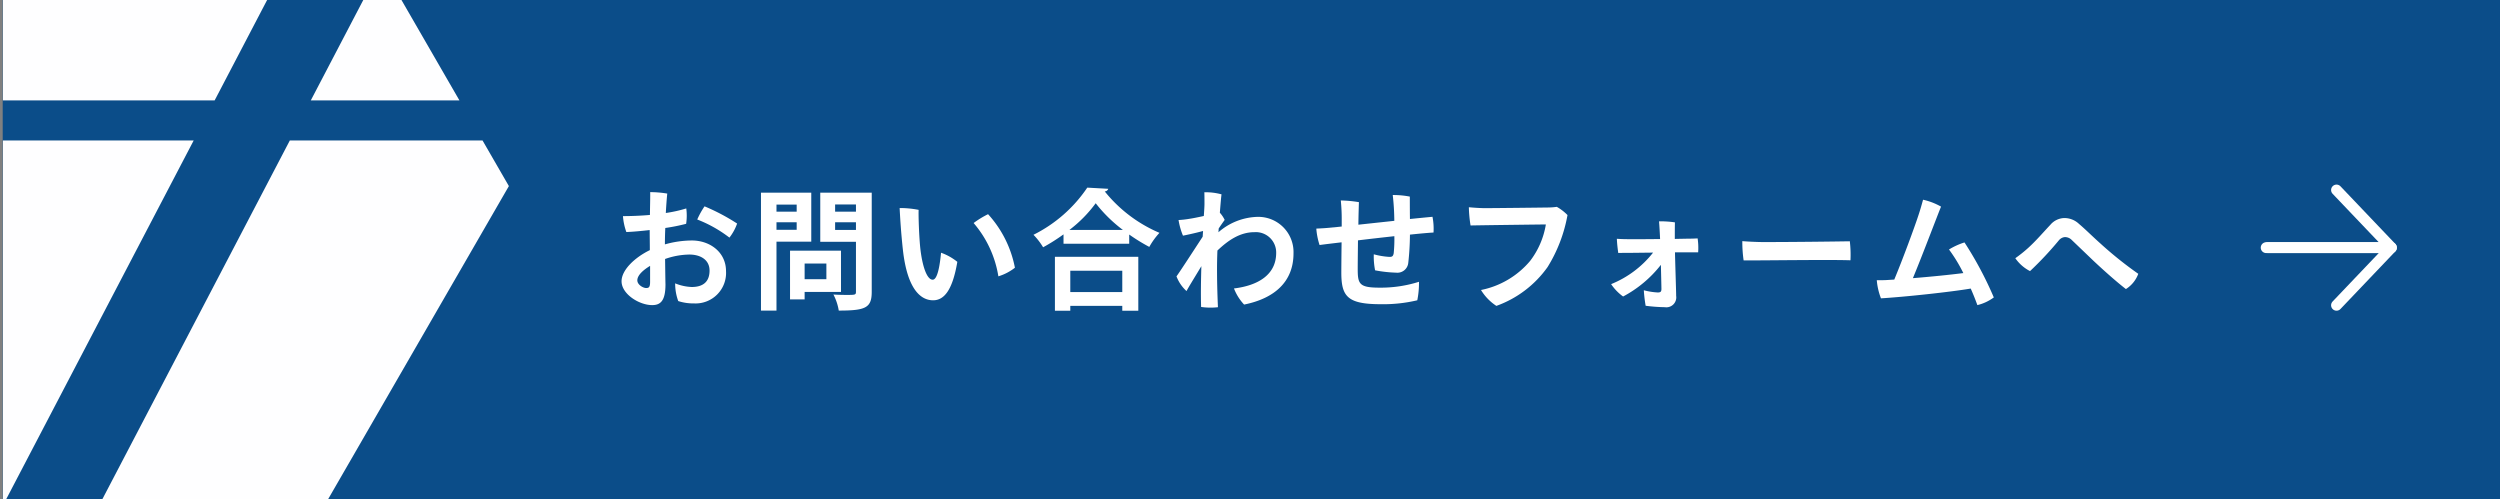 <svg xmlns="http://www.w3.org/2000/svg" xmlns:xlink="http://www.w3.org/1999/xlink" width="460.5" height="92.001" viewBox="0 0 460.5 92.001">
  <rect x="0" y="0" width="460.5" height="92.001" fill="#808080" stroke="none"/>
  <defs>
    <clipPath id="clip-path">
      <rect id="長方形_42" data-name="長方形 42" width="460" height="92" transform="translate(0.001 -0.2)" fill="#fff"/>
    </clipPath>
  </defs>
  <g id="グループ_378" data-name="グループ 378" transform="translate(-120.5 -3088)">
    <path id="パス_2102" data-name="パス 2102" d="M0,0H460V92H0Z" transform="translate(121 3088.001)" fill="#0b4d89"/>
    <path id="パス_44" data-name="パス 44" d="M0,0H7.785V86.339H0Z" transform="translate(120.5 3088.101)" fill="#e5bd01" opacity="0"/>
    <g id="グループ_7" data-name="グループ 7" transform="translate(561 3123.001) rotate(90)">
      <path id="パス_20" data-name="パス 20" d="M12.631,0,22.744,10.615H0" transform="translate(0 22.744) rotate(-90)" fill="none" stroke="#fff" stroke-linecap="round" stroke-linejoin="round" stroke-width="2"/>
      <path id="パス_21" data-name="パス 21" d="M12.957,10.615,23.071,0H0" transform="translate(10.615 23.071) rotate(-90)" fill="none" stroke="#fff" stroke-linecap="round" stroke-linejoin="round" stroke-width="2"/>
    </g>
    <g id="マスクグループ_10" data-name="マスクグループ 10" transform="translate(120.999 3088.2)" clip-path="url(#clip-path)">
      <g id="グループ_28" data-name="グループ 28" transform="translate(-56.149 -30.61)" opacity="0.996">
        <path id="パス_14" data-name="パス 14" d="M55.638,132.187l-4.851,8.4,37.347,64.688h15.78l38.2-73.091Z" transform="translate(-50.787 -75.903)" fill="#fff"/>
        <path id="パス_15" data-name="パス 15" d="M124.817,143.734l-14.366-24.882L97.444,143.734Z" transform="translate(15.457 -94.835)" fill="#fff"/>
        <path id="パス_16" data-name="パス 16" d="M162.05,116.842l-4.571-7.915H82.786l-28.232,48.9h86.075Z" transform="translate(-45.439 -108.927)" fill="#fff"/>
        <path id="パス_17" data-name="パス 17" d="M80.061,205.277h41.2l37.347-64.688-4.851-8.4h-35.5Z" transform="translate(-9.223 -75.903)" fill="#fff"/>
      </g>
    </g>
    <path id="パス_2103" data-name="パス 2103" d="M7.176-12.12c0,.768.024,1.92.024,3.192C4.44-7.584,1.992-5.28,1.992-3.192,1.992-.84,5.232,1.2,7.632,1.2c1.536,0,2.448-.792,2.448-3.816-.024-1.08-.048-2.952-.072-4.68A13.843,13.843,0,0,1,14.5-8.112c2.016,0,3.7.96,3.7,2.952,0,2.064-1.2,3.024-3.288,3.024a8.916,8.916,0,0,1-3.048-.672A9.374,9.374,0,0,0,12.432.456a9.012,9.012,0,0,0,2.9.432,5.617,5.617,0,0,0,5.9-5.952c0-3.456-2.928-5.64-6.288-5.64a18.419,18.419,0,0,0-4.968.72c0-.96.024-1.992.072-3.024a34.13,34.13,0,0,0,3.84-.768,10.177,10.177,0,0,0,.024-2.832,24.851,24.851,0,0,1-3.768.84c.072-1.368.168-2.616.264-3.576a18.939,18.939,0,0,0-3.144-.264c.024.744-.024,2.424-.048,4.2-1.632.144-3.408.216-4.968.216a11.074,11.074,0,0,0,.624,2.928c1.056-.024,2.808-.192,4.3-.36Zm10.1-4.872a15.048,15.048,0,0,0-1.344,2.424,23.721,23.721,0,0,1,5.928,3.336,8.971,8.971,0,0,0,1.416-2.592A37.369,37.369,0,0,0,17.28-16.992ZM7.248-3.1c0,.984-.216,1.152-.72,1.152-.6,0-1.632-.624-1.632-1.416,0-.912,1.032-1.872,2.352-2.664ZM36.936-19.512H27.672V2.208h2.856v-12.7h6.408Zm8.232,3.5h-3.84v-1.32h3.84Zm-6.576-3.5v9.048h6.576V-1.3c0,.624-.1.624-1.824.624-.7,0-1.536-.024-2.328-.072A9.726,9.726,0,0,1,42,2.208c4.944,0,6.072-.5,6.072-3.456V-19.512Zm2.736,5.448h3.84v1.416h-3.84Zm-7.08-1.944h-3.72v-1.3h3.72Zm-3.72,1.944h3.72v1.392h-3.72Zm11.88,5.232H33.024V.144h2.688V-1.224h6.7ZM39.72-3.576H35.712v-2.88H39.72ZM56.712-16.344a17.9,17.9,0,0,0-3.5-.336c.1,1.944.264,4.608.6,7.68C54.6-1.848,57.024.312,59.376.312c2.016,0,3.576-1.824,4.464-7.08a10.2,10.2,0,0,0-3-1.68C60.624-6.12,60.192-3.48,59.3-3.48c-1.08,0-1.944-2.568-2.3-5.976C56.784-11.664,56.664-15.24,56.712-16.344Zm12.792.792A17.347,17.347,0,0,0,66.84-13.92,19.871,19.871,0,0,1,71.4-4.1a9.517,9.517,0,0,0,3.048-1.584A20.324,20.324,0,0,0,69.5-15.552ZM83.4-10.1H95.5v-1.7a34.216,34.216,0,0,0,3.7,2.28,13.462,13.462,0,0,1,1.872-2.592,25.966,25.966,0,0,1-10.08-7.632.688.688,0,0,0,.648-.48l-3.864-.216a25.827,25.827,0,0,1-9.912,8.688,12.322,12.322,0,0,1,1.776,2.3A34.252,34.252,0,0,0,83.4-11.832Zm1.08-2.544a23.879,23.879,0,0,0,4.848-4.92,26.457,26.457,0,0,0,5.016,4.92Zm.168,14.88V1.344h9.576v.888h2.952V-7.7H81.816V2.232ZM94.224-1.2H84.648V-5.136h9.576Zm17.76-11.712c.36-.552.792-1.152,1.1-1.584a5.537,5.537,0,0,0-.888-1.32c.144-1.824.264-3.168.312-3.384a11.017,11.017,0,0,0-3.168-.384c.024.432.024,1.368.024,2.184,0,.384-.048,1.152-.12,2.184-.984.216-2.016.432-2.712.528a16.6,16.6,0,0,1-1.944.216,12.772,12.772,0,0,0,.816,2.88c1.224-.24,2.76-.6,3.7-.864-.024.336-.048.7-.072,1.056-2.3,3.528-4.44,6.816-4.824,7.3a7,7,0,0,0,1.848,2.712c.432-.816,1.656-2.784,2.736-4.584-.072,2.5-.12,5.112-.048,7.512a12.156,12.156,0,0,0,3.1.048c-.12-2.784-.168-4.92-.168-7.128,0-.96.024-2.112.072-3.312,2.04-1.944,4.2-3.384,6.84-3.384a3.748,3.748,0,0,1,3.984,3.816c0,4.056-3.384,6.024-7.776,6.552A9.177,9.177,0,0,0,116.664,1.1c5.592-1.128,9.1-4.2,9.1-9.432a6.486,6.486,0,0,0-6.7-6.72,11.364,11.364,0,0,0-7.128,2.832Zm25.728-.7c.024-1.752.072-3.336.1-4.152a22.873,22.873,0,0,0-3.336-.312,34.793,34.793,0,0,1,.168,3.7v1.1c-.7.072-1.248.144-1.656.168-1.392.144-2.016.168-3.024.216a12.732,12.732,0,0,0,.6,3.024c.84-.12,2.28-.288,4.056-.5-.024,2.16-.048,4.56-.048,5.544,0,4.368,1.056,5.856,7.224,5.856a27.112,27.112,0,0,0,6.768-.72,16.085,16.085,0,0,0,.312-3.408,23.288,23.288,0,0,1-7.3,1.08c-3.768,0-3.984-.72-3.984-3.528,0-.888.024-2.952.048-5.184,2.184-.264,4.512-.528,6.7-.768a25.99,25.99,0,0,1-.12,3.144c-.1.528-.264.672-.768.672a13.952,13.952,0,0,1-2.9-.48,13.071,13.071,0,0,0,.24,2.952,24.1,24.1,0,0,0,3.888.432A2.014,2.014,0,0,0,146.9-6.552a49.838,49.838,0,0,0,.312-5.232c1.848-.192,3.408-.336,4.344-.384a11.527,11.527,0,0,0-.192-2.9c-1.056.1-2.52.24-4.152.408-.024-1.488-.024-3.168-.024-4.128a15.759,15.759,0,0,0-3.144-.288,44.315,44.315,0,0,1,.288,4.752Zm38.52-1.776a8.8,8.8,0,0,0-1.968-1.512,12.672,12.672,0,0,1-1.584.12c-1.488.024-10.2.12-11.616.12-.84,0-1.968-.072-3-.168a24.31,24.31,0,0,0,.312,3.36c2.088-.048,11.712-.168,13.872-.192a15.027,15.027,0,0,1-2.9,6.72A15.853,15.853,0,0,1,160.3-1.584a9.2,9.2,0,0,0,2.832,2.928,19.727,19.727,0,0,0,9.432-7.152A27.242,27.242,0,0,0,176.232-15.384ZM200.3-8.52a11.716,11.716,0,0,0-.1-2.568c-.432.024-1.1.048-1.536.048-.312,0-1.344.024-2.664.048,0-1.248,0-2.448.024-3.048a18.357,18.357,0,0,0-2.928-.192c.072.864.144,2.112.192,3.264-2.544.024-5.184.048-5.9.024-.624,0-1.488-.024-2.064-.072a25.416,25.416,0,0,0,.264,2.616c.552-.024,1.8-.024,2.088-.024.456,0,2.256-.024,4.32-.048a18.731,18.731,0,0,1-7.728,5.808,9.037,9.037,0,0,0,2.208,2.28,21.75,21.75,0,0,0,6.96-5.832c.1,4.08.1,4.44.1,4.44,0,.552-.216.648-.7.648a12.68,12.68,0,0,1-2.544-.408,25.878,25.878,0,0,0,.336,2.856,30.693,30.693,0,0,0,3.528.264A1.827,1.827,0,0,0,196.248-.5c0-.888-.168-5.664-.216-8.016H200.3Zm8.136-2.064a23.842,23.842,0,0,0,.24,3.552c3.24.024,16.056-.168,19.68-.024a21.115,21.115,0,0,0-.12-3.5c-2.76.048-10.56.144-15.936.144C211.008-10.416,209.232-10.512,208.44-10.584Zm26.448,7.176c-.456.024-1.128.024-1.68.024a12.058,12.058,0,0,0,.768,3.336c4.44-.264,12.888-1.176,16.536-1.8.5,1.128.912,2.184,1.224,3.048A8.391,8.391,0,0,0,254.76-.216a66.163,66.163,0,0,0-5.4-10.128,12.645,12.645,0,0,0-2.856,1.3,27.807,27.807,0,0,1,2.64,4.344c-2.424.312-5.976.672-9.288.936,1.776-4.272,4.584-11.736,5.184-13.176a12,12,0,0,0-3.312-1.272c-.24.864-.48,1.752-.864,2.9-.72,2.208-2.952,8.256-4.44,11.808Zm38.136-3.648c2.136,2.016,4.488,4.08,6.072,5.3a5.61,5.61,0,0,0,2.28-2.808,70.428,70.428,0,0,1-6.984-5.592c-1.536-1.368-2.688-2.544-3.936-3.6a3.9,3.9,0,0,0-2.76-1.08,3.5,3.5,0,0,0-2.52,1.248c-1.272,1.344-2.616,2.928-4.1,4.272A24.412,24.412,0,0,1,258.72-7.44a7.382,7.382,0,0,0,2.712,2.376,62.337,62.337,0,0,0,5.328-5.688,1.611,1.611,0,0,1,1.08-.576,1.751,1.751,0,0,1,1.272.528Z" transform="translate(233 3143.001)" fill="#fff"/>
  </g>
</svg>
